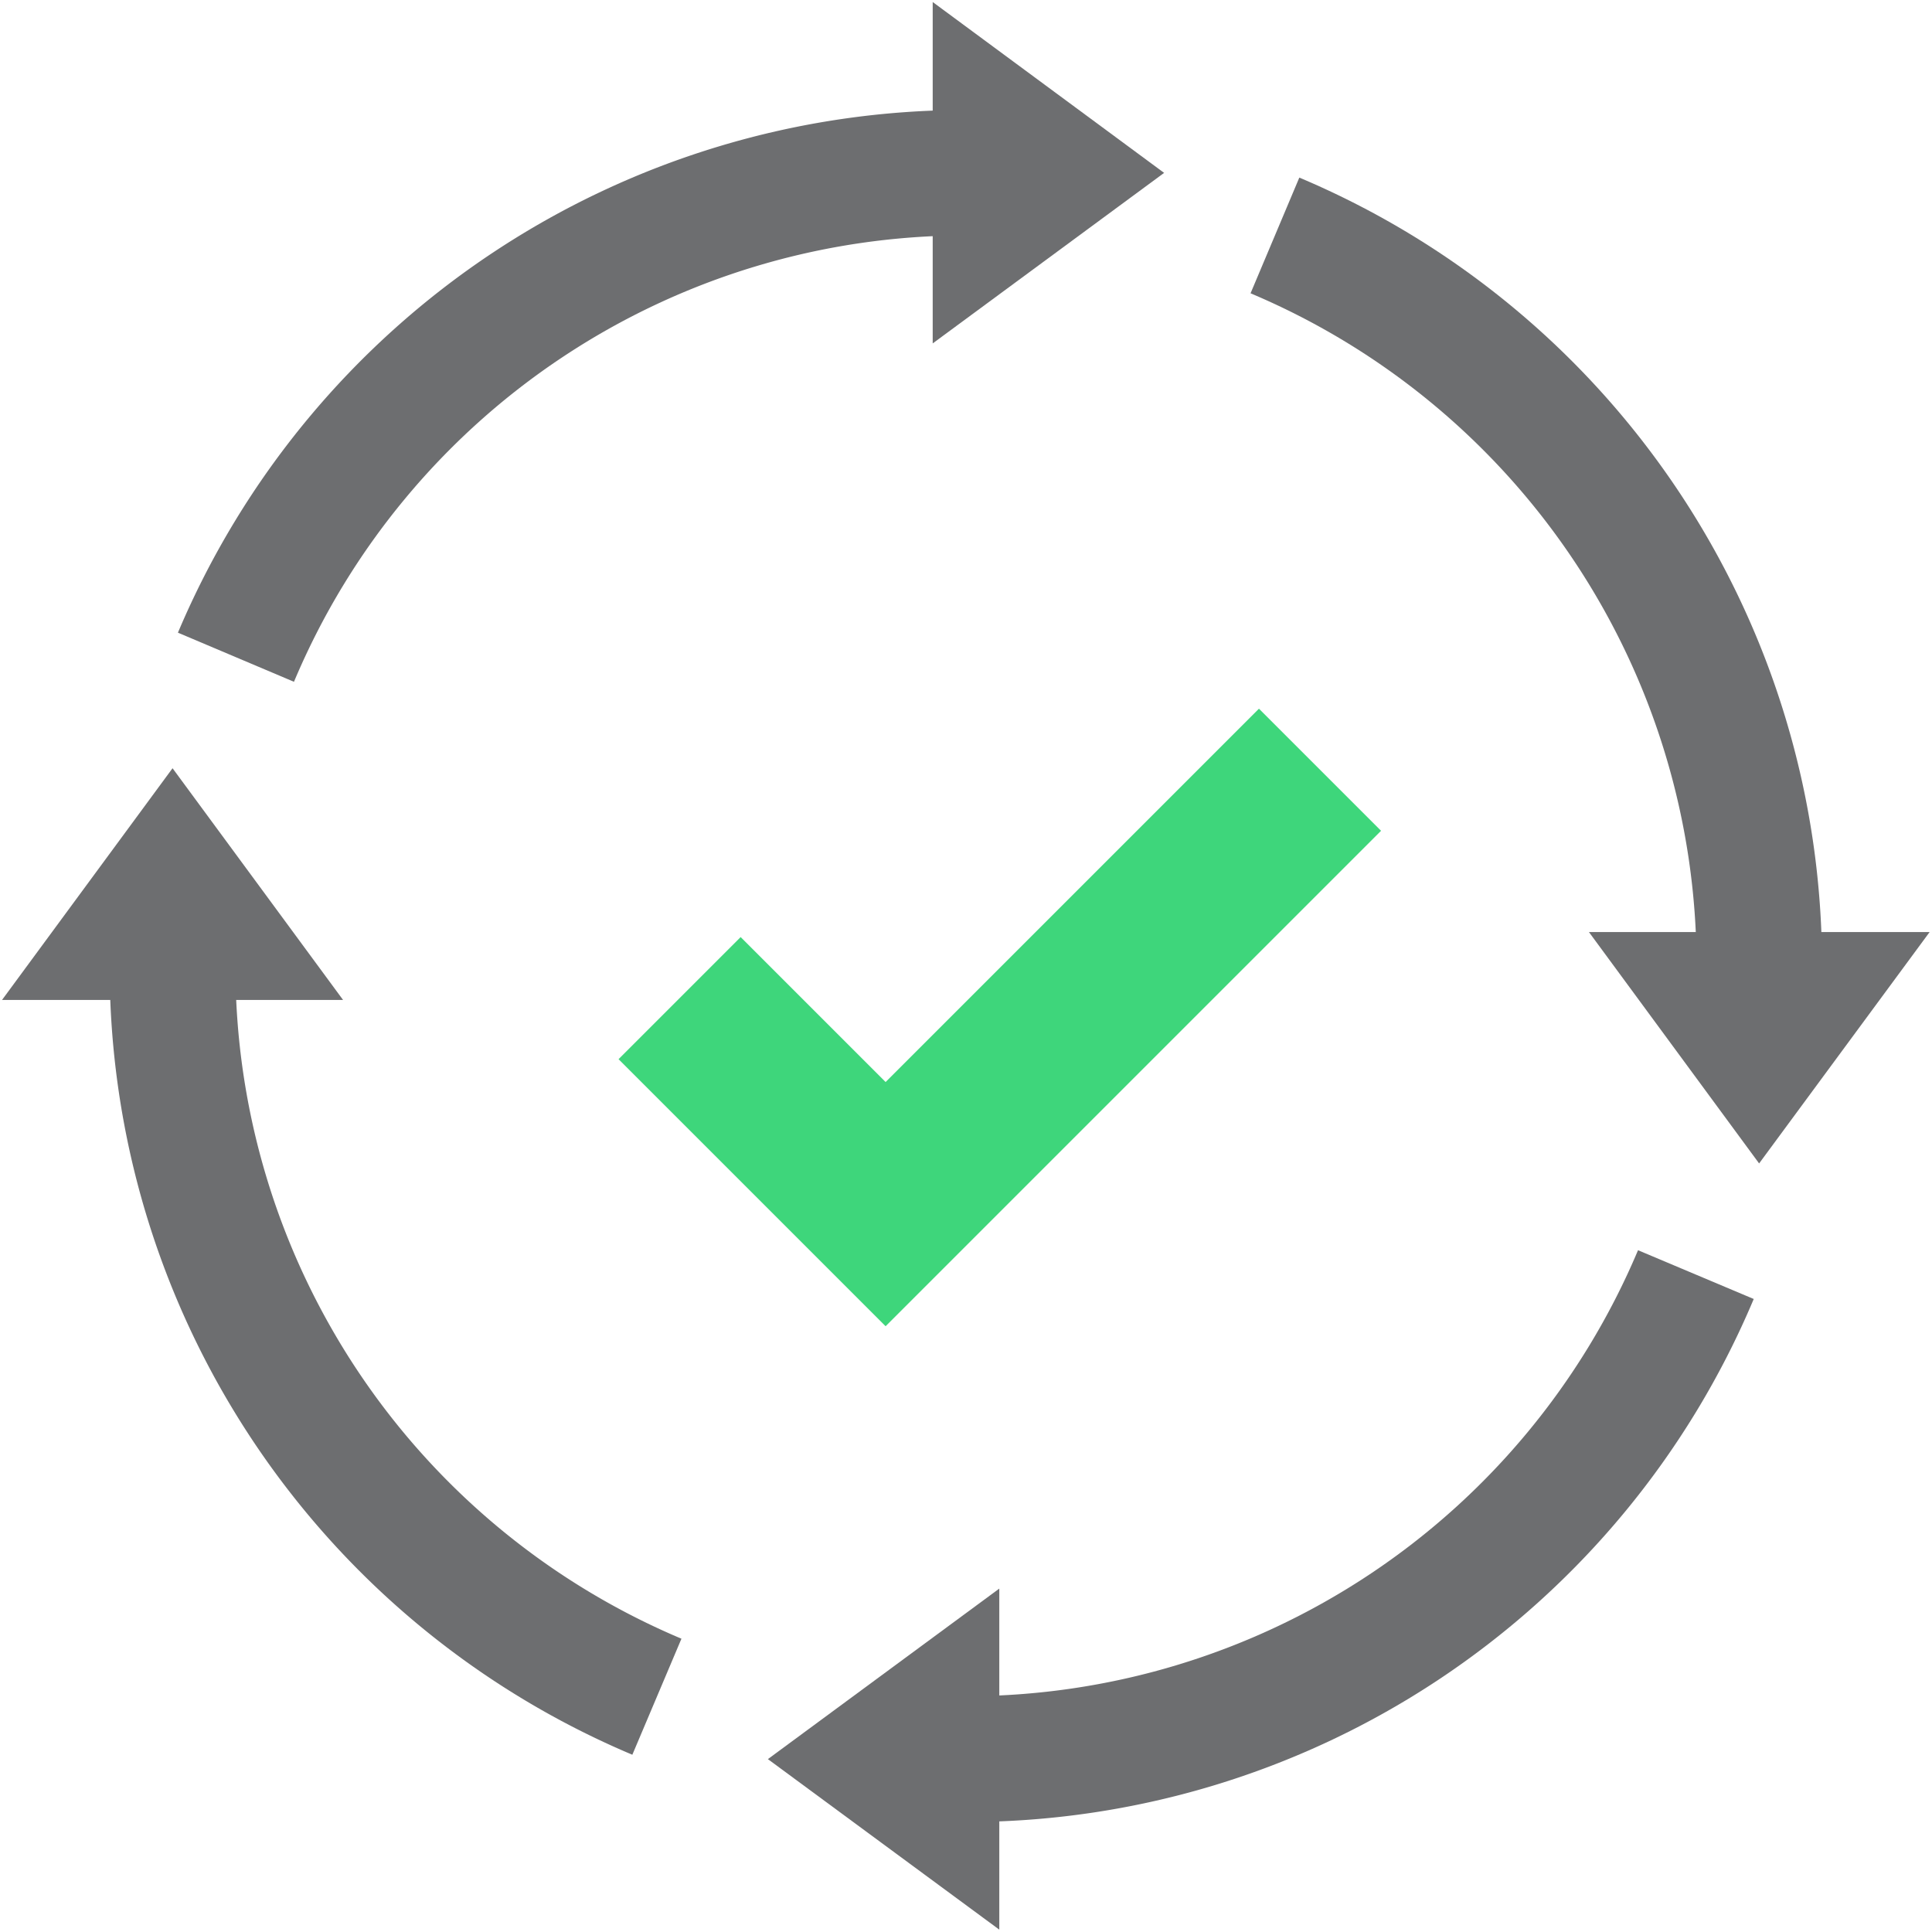 ﻿<svg id="Layer_1" data-name="Layer 1" xmlns="http://www.w3.org/2000/svg" viewBox="0 0 57.44 57.44"><defs><style>.cls-1{fill:none;}.cls-2{fill:#6d6e70;}.cls-3{fill:#3ed67b;}</style></defs><rect class="cls-1" x="-1647.99" y="-798.55" width="2045.78" height="1456.23"/><path class="cls-2" d="M8.74,20.27,5.29,18.81A25.42,25.42,0,0,1,28.74,3.27V7A21.66,21.66,0,0,0,8.74,20.27Z"/><polygon class="cls-2" points="27.73 0.06 34.61 5.14 27.73 10.21 27.73 0.06"/><path class="cls-2" d="M54.17,28.72H50.44a21.69,21.69,0,0,0-13.26-20l1.45-3.44A25.41,25.41,0,0,1,54.17,28.72Z"/><polygon class="cls-2" points="57.37 27.71 52.3 34.59 47.24 27.71 57.37 27.71"/><path class="cls-2" d="M28.7,54.17V50.43a21.68,21.68,0,0,0,20-13.26l3.44,1.45A25.39,25.39,0,0,1,28.7,54.17Z"/><polygon class="cls-2" points="29.71 57.37 22.83 52.3 29.71 47.23 29.71 57.37"/><path class="cls-2" d="M18.8,52.17A25.41,25.41,0,0,1,3.26,28.72H7a21.68,21.68,0,0,0,13.26,20Z"/><polygon class="cls-2" points="0.06 29.73 5.13 22.84 10.2 29.73 0.06 29.73"/><polygon class="cls-3" points="26.33 39.43 18.39 31.49 22.02 27.86 26.33 32.17 37.43 21.07 41.06 24.7 26.33 39.43"/></svg>